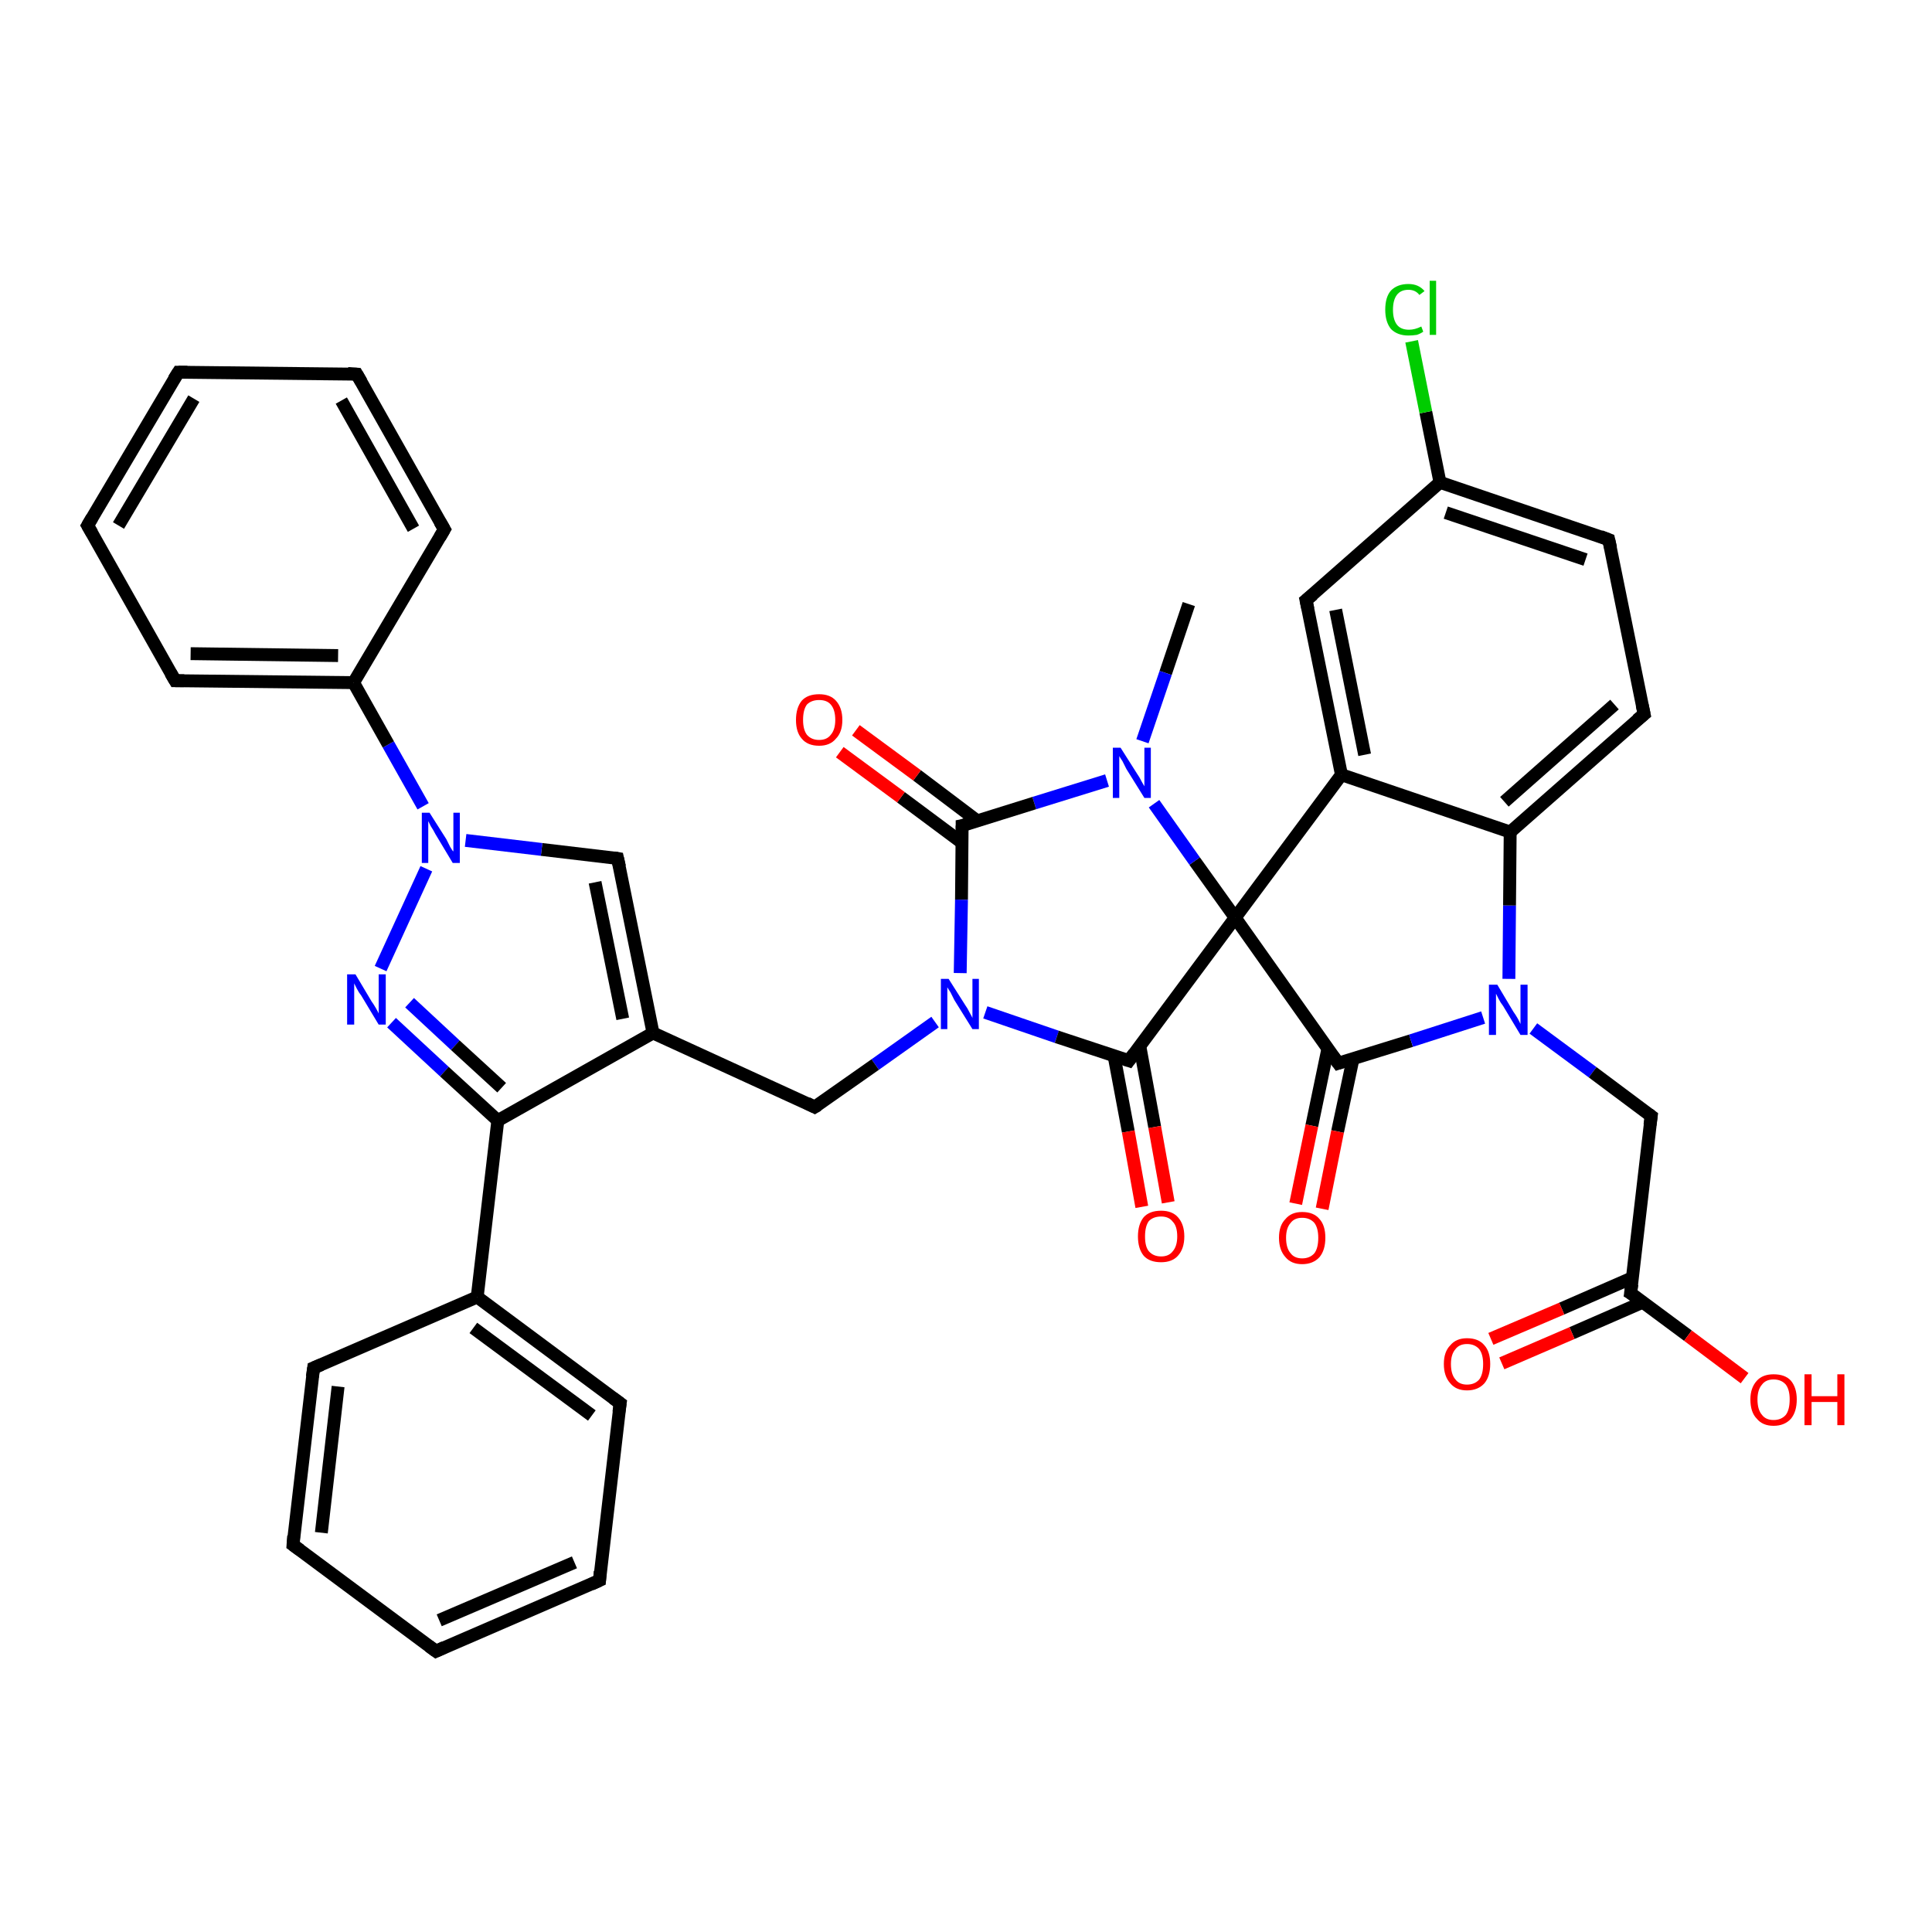 <?xml version='1.0' encoding='iso-8859-1'?>
<svg version='1.1' baseProfile='full'
              xmlns='http://www.w3.org/2000/svg'
                      xmlns:rdkit='http://www.rdkit.org/xml'
                      xmlns:xlink='http://www.w3.org/1999/xlink'
                  xml:space='preserve'
width='300px' height='300px' viewBox='0 0 300 300'>
<!-- END OF HEADER -->
<rect style='opacity:1.0;fill:#FFFFFF;stroke:none' width='300.0' height='300.0' x='0.0' y='0.0'> </rect>
<path class='bond-0 atom-0 atom-1' d='M 184.6,93.8 L 181.0,104.5' style='fill:none;fill-rule:evenodd;stroke:#000000;stroke-width:2.0px;stroke-linecap:butt;stroke-linejoin:miter;stroke-opacity:1' />
<path class='bond-0 atom-0 atom-1' d='M 181.0,104.5 L 177.4,115.1' style='fill:none;fill-rule:evenodd;stroke:#0000FF;stroke-width:2.0px;stroke-linecap:butt;stroke-linejoin:miter;stroke-opacity:1' />
<path class='bond-1 atom-1 atom-2' d='M 171.9,121.2 L 160.6,124.7' style='fill:none;fill-rule:evenodd;stroke:#0000FF;stroke-width:2.0px;stroke-linecap:butt;stroke-linejoin:miter;stroke-opacity:1' />
<path class='bond-1 atom-1 atom-2' d='M 160.6,124.7 L 149.4,128.2' style='fill:none;fill-rule:evenodd;stroke:#000000;stroke-width:2.0px;stroke-linecap:butt;stroke-linejoin:miter;stroke-opacity:1' />
<path class='bond-2 atom-2 atom-3' d='M 151.8,127.5 L 142.4,120.4' style='fill:none;fill-rule:evenodd;stroke:#000000;stroke-width:2.0px;stroke-linecap:butt;stroke-linejoin:miter;stroke-opacity:1' />
<path class='bond-2 atom-2 atom-3' d='M 142.4,120.4 L 132.9,113.4' style='fill:none;fill-rule:evenodd;stroke:#FF0000;stroke-width:2.0px;stroke-linecap:butt;stroke-linejoin:miter;stroke-opacity:1' />
<path class='bond-2 atom-2 atom-3' d='M 149.3,130.8 L 139.9,123.8' style='fill:none;fill-rule:evenodd;stroke:#000000;stroke-width:2.0px;stroke-linecap:butt;stroke-linejoin:miter;stroke-opacity:1' />
<path class='bond-2 atom-2 atom-3' d='M 139.9,123.8 L 130.4,116.8' style='fill:none;fill-rule:evenodd;stroke:#FF0000;stroke-width:2.0px;stroke-linecap:butt;stroke-linejoin:miter;stroke-opacity:1' />
<path class='bond-3 atom-2 atom-4' d='M 149.4,128.2 L 149.3,139.7' style='fill:none;fill-rule:evenodd;stroke:#000000;stroke-width:2.0px;stroke-linecap:butt;stroke-linejoin:miter;stroke-opacity:1' />
<path class='bond-3 atom-2 atom-4' d='M 149.3,139.7 L 149.1,151.1' style='fill:none;fill-rule:evenodd;stroke:#0000FF;stroke-width:2.0px;stroke-linecap:butt;stroke-linejoin:miter;stroke-opacity:1' />
<path class='bond-4 atom-4 atom-5' d='M 145.2,158.7 L 135.9,165.3' style='fill:none;fill-rule:evenodd;stroke:#0000FF;stroke-width:2.0px;stroke-linecap:butt;stroke-linejoin:miter;stroke-opacity:1' />
<path class='bond-4 atom-4 atom-5' d='M 135.9,165.3 L 126.5,171.9' style='fill:none;fill-rule:evenodd;stroke:#000000;stroke-width:2.0px;stroke-linecap:butt;stroke-linejoin:miter;stroke-opacity:1' />
<path class='bond-5 atom-5 atom-6' d='M 126.5,171.9 L 101.4,160.4' style='fill:none;fill-rule:evenodd;stroke:#000000;stroke-width:2.0px;stroke-linecap:butt;stroke-linejoin:miter;stroke-opacity:1' />
<path class='bond-6 atom-6 atom-7' d='M 101.4,160.4 L 95.9,133.3' style='fill:none;fill-rule:evenodd;stroke:#000000;stroke-width:2.0px;stroke-linecap:butt;stroke-linejoin:miter;stroke-opacity:1' />
<path class='bond-6 atom-6 atom-7' d='M 96.7,158.2 L 92.4,137.0' style='fill:none;fill-rule:evenodd;stroke:#000000;stroke-width:2.0px;stroke-linecap:butt;stroke-linejoin:miter;stroke-opacity:1' />
<path class='bond-7 atom-7 atom-8' d='M 95.9,133.3 L 84.1,131.9' style='fill:none;fill-rule:evenodd;stroke:#000000;stroke-width:2.0px;stroke-linecap:butt;stroke-linejoin:miter;stroke-opacity:1' />
<path class='bond-7 atom-7 atom-8' d='M 84.1,131.9 L 72.3,130.5' style='fill:none;fill-rule:evenodd;stroke:#0000FF;stroke-width:2.0px;stroke-linecap:butt;stroke-linejoin:miter;stroke-opacity:1' />
<path class='bond-8 atom-8 atom-9' d='M 66.2,134.9 L 59.1,150.4' style='fill:none;fill-rule:evenodd;stroke:#0000FF;stroke-width:2.0px;stroke-linecap:butt;stroke-linejoin:miter;stroke-opacity:1' />
<path class='bond-9 atom-9 atom-10' d='M 60.8,158.8 L 69.0,166.4' style='fill:none;fill-rule:evenodd;stroke:#0000FF;stroke-width:2.0px;stroke-linecap:butt;stroke-linejoin:miter;stroke-opacity:1' />
<path class='bond-9 atom-9 atom-10' d='M 69.0,166.4 L 77.3,174.0' style='fill:none;fill-rule:evenodd;stroke:#000000;stroke-width:2.0px;stroke-linecap:butt;stroke-linejoin:miter;stroke-opacity:1' />
<path class='bond-9 atom-9 atom-10' d='M 63.6,155.7 L 70.7,162.3' style='fill:none;fill-rule:evenodd;stroke:#0000FF;stroke-width:2.0px;stroke-linecap:butt;stroke-linejoin:miter;stroke-opacity:1' />
<path class='bond-9 atom-9 atom-10' d='M 70.7,162.3 L 77.9,168.9' style='fill:none;fill-rule:evenodd;stroke:#000000;stroke-width:2.0px;stroke-linecap:butt;stroke-linejoin:miter;stroke-opacity:1' />
<path class='bond-10 atom-10 atom-11' d='M 77.3,174.0 L 74.1,201.4' style='fill:none;fill-rule:evenodd;stroke:#000000;stroke-width:2.0px;stroke-linecap:butt;stroke-linejoin:miter;stroke-opacity:1' />
<path class='bond-11 atom-11 atom-12' d='M 74.1,201.4 L 96.3,217.9' style='fill:none;fill-rule:evenodd;stroke:#000000;stroke-width:2.0px;stroke-linecap:butt;stroke-linejoin:miter;stroke-opacity:1' />
<path class='bond-11 atom-11 atom-12' d='M 73.5,206.2 L 91.9,219.8' style='fill:none;fill-rule:evenodd;stroke:#000000;stroke-width:2.0px;stroke-linecap:butt;stroke-linejoin:miter;stroke-opacity:1' />
<path class='bond-12 atom-12 atom-13' d='M 96.3,217.9 L 93.1,245.4' style='fill:none;fill-rule:evenodd;stroke:#000000;stroke-width:2.0px;stroke-linecap:butt;stroke-linejoin:miter;stroke-opacity:1' />
<path class='bond-13 atom-13 atom-14' d='M 93.1,245.4 L 67.7,256.4' style='fill:none;fill-rule:evenodd;stroke:#000000;stroke-width:2.0px;stroke-linecap:butt;stroke-linejoin:miter;stroke-opacity:1' />
<path class='bond-13 atom-13 atom-14' d='M 89.2,242.6 L 68.2,251.6' style='fill:none;fill-rule:evenodd;stroke:#000000;stroke-width:2.0px;stroke-linecap:butt;stroke-linejoin:miter;stroke-opacity:1' />
<path class='bond-14 atom-14 atom-15' d='M 67.7,256.4 L 45.5,239.9' style='fill:none;fill-rule:evenodd;stroke:#000000;stroke-width:2.0px;stroke-linecap:butt;stroke-linejoin:miter;stroke-opacity:1' />
<path class='bond-15 atom-15 atom-16' d='M 45.5,239.9 L 48.7,212.4' style='fill:none;fill-rule:evenodd;stroke:#000000;stroke-width:2.0px;stroke-linecap:butt;stroke-linejoin:miter;stroke-opacity:1' />
<path class='bond-15 atom-15 atom-16' d='M 49.9,238.0 L 52.5,215.3' style='fill:none;fill-rule:evenodd;stroke:#000000;stroke-width:2.0px;stroke-linecap:butt;stroke-linejoin:miter;stroke-opacity:1' />
<path class='bond-16 atom-8 atom-17' d='M 65.7,125.2 L 60.3,115.6' style='fill:none;fill-rule:evenodd;stroke:#0000FF;stroke-width:2.0px;stroke-linecap:butt;stroke-linejoin:miter;stroke-opacity:1' />
<path class='bond-16 atom-8 atom-17' d='M 60.3,115.6 L 54.9,106.0' style='fill:none;fill-rule:evenodd;stroke:#000000;stroke-width:2.0px;stroke-linecap:butt;stroke-linejoin:miter;stroke-opacity:1' />
<path class='bond-17 atom-17 atom-18' d='M 54.9,106.0 L 27.2,105.7' style='fill:none;fill-rule:evenodd;stroke:#000000;stroke-width:2.0px;stroke-linecap:butt;stroke-linejoin:miter;stroke-opacity:1' />
<path class='bond-17 atom-17 atom-18' d='M 52.5,101.8 L 29.6,101.5' style='fill:none;fill-rule:evenodd;stroke:#000000;stroke-width:2.0px;stroke-linecap:butt;stroke-linejoin:miter;stroke-opacity:1' />
<path class='bond-18 atom-18 atom-19' d='M 27.2,105.7 L 13.6,81.6' style='fill:none;fill-rule:evenodd;stroke:#000000;stroke-width:2.0px;stroke-linecap:butt;stroke-linejoin:miter;stroke-opacity:1' />
<path class='bond-19 atom-19 atom-20' d='M 13.6,81.6 L 27.7,57.8' style='fill:none;fill-rule:evenodd;stroke:#000000;stroke-width:2.0px;stroke-linecap:butt;stroke-linejoin:miter;stroke-opacity:1' />
<path class='bond-19 atom-19 atom-20' d='M 18.4,81.6 L 30.1,61.9' style='fill:none;fill-rule:evenodd;stroke:#000000;stroke-width:2.0px;stroke-linecap:butt;stroke-linejoin:miter;stroke-opacity:1' />
<path class='bond-20 atom-20 atom-21' d='M 27.7,57.8 L 55.4,58.1' style='fill:none;fill-rule:evenodd;stroke:#000000;stroke-width:2.0px;stroke-linecap:butt;stroke-linejoin:miter;stroke-opacity:1' />
<path class='bond-21 atom-21 atom-22' d='M 55.4,58.1 L 69.0,82.2' style='fill:none;fill-rule:evenodd;stroke:#000000;stroke-width:2.0px;stroke-linecap:butt;stroke-linejoin:miter;stroke-opacity:1' />
<path class='bond-21 atom-21 atom-22' d='M 53.0,62.2 L 64.2,82.1' style='fill:none;fill-rule:evenodd;stroke:#000000;stroke-width:2.0px;stroke-linecap:butt;stroke-linejoin:miter;stroke-opacity:1' />
<path class='bond-22 atom-4 atom-23' d='M 153.0,157.2 L 164.1,161.0' style='fill:none;fill-rule:evenodd;stroke:#0000FF;stroke-width:2.0px;stroke-linecap:butt;stroke-linejoin:miter;stroke-opacity:1' />
<path class='bond-22 atom-4 atom-23' d='M 164.1,161.0 L 175.3,164.7' style='fill:none;fill-rule:evenodd;stroke:#000000;stroke-width:2.0px;stroke-linecap:butt;stroke-linejoin:miter;stroke-opacity:1' />
<path class='bond-23 atom-23 atom-24' d='M 173.0,164.0 L 175.2,175.7' style='fill:none;fill-rule:evenodd;stroke:#000000;stroke-width:2.0px;stroke-linecap:butt;stroke-linejoin:miter;stroke-opacity:1' />
<path class='bond-23 atom-23 atom-24' d='M 175.2,175.7 L 177.3,187.4' style='fill:none;fill-rule:evenodd;stroke:#FF0000;stroke-width:2.0px;stroke-linecap:butt;stroke-linejoin:miter;stroke-opacity:1' />
<path class='bond-23 atom-23 atom-24' d='M 177.0,162.5 L 179.3,175.0' style='fill:none;fill-rule:evenodd;stroke:#000000;stroke-width:2.0px;stroke-linecap:butt;stroke-linejoin:miter;stroke-opacity:1' />
<path class='bond-23 atom-23 atom-24' d='M 179.3,175.0 L 181.4,186.7' style='fill:none;fill-rule:evenodd;stroke:#FF0000;stroke-width:2.0px;stroke-linecap:butt;stroke-linejoin:miter;stroke-opacity:1' />
<path class='bond-24 atom-23 atom-25' d='M 175.3,164.7 L 191.8,142.5' style='fill:none;fill-rule:evenodd;stroke:#000000;stroke-width:2.0px;stroke-linecap:butt;stroke-linejoin:miter;stroke-opacity:1' />
<path class='bond-25 atom-25 atom-26' d='M 191.8,142.5 L 207.8,165.1' style='fill:none;fill-rule:evenodd;stroke:#000000;stroke-width:2.0px;stroke-linecap:butt;stroke-linejoin:miter;stroke-opacity:1' />
<path class='bond-26 atom-26 atom-27' d='M 206.2,162.8 L 203.7,174.8' style='fill:none;fill-rule:evenodd;stroke:#000000;stroke-width:2.0px;stroke-linecap:butt;stroke-linejoin:miter;stroke-opacity:1' />
<path class='bond-26 atom-26 atom-27' d='M 203.7,174.8 L 201.2,186.9' style='fill:none;fill-rule:evenodd;stroke:#FF0000;stroke-width:2.0px;stroke-linecap:butt;stroke-linejoin:miter;stroke-opacity:1' />
<path class='bond-26 atom-26 atom-27' d='M 210.1,164.4 L 207.7,175.7' style='fill:none;fill-rule:evenodd;stroke:#000000;stroke-width:2.0px;stroke-linecap:butt;stroke-linejoin:miter;stroke-opacity:1' />
<path class='bond-26 atom-26 atom-27' d='M 207.7,175.7 L 205.3,187.7' style='fill:none;fill-rule:evenodd;stroke:#FF0000;stroke-width:2.0px;stroke-linecap:butt;stroke-linejoin:miter;stroke-opacity:1' />
<path class='bond-27 atom-26 atom-28' d='M 207.8,165.1 L 219.1,161.6' style='fill:none;fill-rule:evenodd;stroke:#000000;stroke-width:2.0px;stroke-linecap:butt;stroke-linejoin:miter;stroke-opacity:1' />
<path class='bond-27 atom-26 atom-28' d='M 219.1,161.6 L 230.3,158.0' style='fill:none;fill-rule:evenodd;stroke:#0000FF;stroke-width:2.0px;stroke-linecap:butt;stroke-linejoin:miter;stroke-opacity:1' />
<path class='bond-28 atom-28 atom-29' d='M 238.1,159.7 L 247.3,166.5' style='fill:none;fill-rule:evenodd;stroke:#0000FF;stroke-width:2.0px;stroke-linecap:butt;stroke-linejoin:miter;stroke-opacity:1' />
<path class='bond-28 atom-28 atom-29' d='M 247.3,166.5 L 256.4,173.3' style='fill:none;fill-rule:evenodd;stroke:#000000;stroke-width:2.0px;stroke-linecap:butt;stroke-linejoin:miter;stroke-opacity:1' />
<path class='bond-29 atom-29 atom-30' d='M 256.4,173.3 L 253.2,200.8' style='fill:none;fill-rule:evenodd;stroke:#000000;stroke-width:2.0px;stroke-linecap:butt;stroke-linejoin:miter;stroke-opacity:1' />
<path class='bond-30 atom-30 atom-31' d='M 253.2,200.8 L 262.1,207.4' style='fill:none;fill-rule:evenodd;stroke:#000000;stroke-width:2.0px;stroke-linecap:butt;stroke-linejoin:miter;stroke-opacity:1' />
<path class='bond-30 atom-30 atom-31' d='M 262.1,207.4 L 270.9,214.0' style='fill:none;fill-rule:evenodd;stroke:#FF0000;stroke-width:2.0px;stroke-linecap:butt;stroke-linejoin:miter;stroke-opacity:1' />
<path class='bond-31 atom-30 atom-32' d='M 253.5,198.4 L 242.5,203.2' style='fill:none;fill-rule:evenodd;stroke:#000000;stroke-width:2.0px;stroke-linecap:butt;stroke-linejoin:miter;stroke-opacity:1' />
<path class='bond-31 atom-30 atom-32' d='M 242.5,203.2 L 231.5,207.9' style='fill:none;fill-rule:evenodd;stroke:#FF0000;stroke-width:2.0px;stroke-linecap:butt;stroke-linejoin:miter;stroke-opacity:1' />
<path class='bond-31 atom-30 atom-32' d='M 255.1,202.2 L 244.1,207.0' style='fill:none;fill-rule:evenodd;stroke:#000000;stroke-width:2.0px;stroke-linecap:butt;stroke-linejoin:miter;stroke-opacity:1' />
<path class='bond-31 atom-30 atom-32' d='M 244.1,207.0 L 233.2,211.7' style='fill:none;fill-rule:evenodd;stroke:#FF0000;stroke-width:2.0px;stroke-linecap:butt;stroke-linejoin:miter;stroke-opacity:1' />
<path class='bond-32 atom-28 atom-33' d='M 234.3,152.0 L 234.4,140.6' style='fill:none;fill-rule:evenodd;stroke:#0000FF;stroke-width:2.0px;stroke-linecap:butt;stroke-linejoin:miter;stroke-opacity:1' />
<path class='bond-32 atom-28 atom-33' d='M 234.4,140.6 L 234.5,129.2' style='fill:none;fill-rule:evenodd;stroke:#000000;stroke-width:2.0px;stroke-linecap:butt;stroke-linejoin:miter;stroke-opacity:1' />
<path class='bond-33 atom-33 atom-34' d='M 234.5,129.2 L 255.3,110.9' style='fill:none;fill-rule:evenodd;stroke:#000000;stroke-width:2.0px;stroke-linecap:butt;stroke-linejoin:miter;stroke-opacity:1' />
<path class='bond-33 atom-33 atom-34' d='M 233.6,124.5 L 250.7,109.4' style='fill:none;fill-rule:evenodd;stroke:#000000;stroke-width:2.0px;stroke-linecap:butt;stroke-linejoin:miter;stroke-opacity:1' />
<path class='bond-34 atom-34 atom-35' d='M 255.3,110.9 L 249.8,83.8' style='fill:none;fill-rule:evenodd;stroke:#000000;stroke-width:2.0px;stroke-linecap:butt;stroke-linejoin:miter;stroke-opacity:1' />
<path class='bond-35 atom-35 atom-36' d='M 249.8,83.8 L 223.6,74.9' style='fill:none;fill-rule:evenodd;stroke:#000000;stroke-width:2.0px;stroke-linecap:butt;stroke-linejoin:miter;stroke-opacity:1' />
<path class='bond-35 atom-35 atom-36' d='M 246.2,86.9 L 224.5,79.6' style='fill:none;fill-rule:evenodd;stroke:#000000;stroke-width:2.0px;stroke-linecap:butt;stroke-linejoin:miter;stroke-opacity:1' />
<path class='bond-36 atom-36 atom-37' d='M 223.6,74.9 L 221.4,64.0' style='fill:none;fill-rule:evenodd;stroke:#000000;stroke-width:2.0px;stroke-linecap:butt;stroke-linejoin:miter;stroke-opacity:1' />
<path class='bond-36 atom-36 atom-37' d='M 221.4,64.0 L 219.2,53.0' style='fill:none;fill-rule:evenodd;stroke:#00CC00;stroke-width:2.0px;stroke-linecap:butt;stroke-linejoin:miter;stroke-opacity:1' />
<path class='bond-37 atom-36 atom-38' d='M 223.6,74.9 L 202.8,93.2' style='fill:none;fill-rule:evenodd;stroke:#000000;stroke-width:2.0px;stroke-linecap:butt;stroke-linejoin:miter;stroke-opacity:1' />
<path class='bond-38 atom-38 atom-39' d='M 202.8,93.2 L 208.3,120.3' style='fill:none;fill-rule:evenodd;stroke:#000000;stroke-width:2.0px;stroke-linecap:butt;stroke-linejoin:miter;stroke-opacity:1' />
<path class='bond-38 atom-38 atom-39' d='M 207.4,94.7 L 211.9,117.2' style='fill:none;fill-rule:evenodd;stroke:#000000;stroke-width:2.0px;stroke-linecap:butt;stroke-linejoin:miter;stroke-opacity:1' />
<path class='bond-39 atom-25 atom-1' d='M 191.8,142.5 L 185.5,133.7' style='fill:none;fill-rule:evenodd;stroke:#000000;stroke-width:2.0px;stroke-linecap:butt;stroke-linejoin:miter;stroke-opacity:1' />
<path class='bond-39 atom-25 atom-1' d='M 185.5,133.7 L 179.2,124.8' style='fill:none;fill-rule:evenodd;stroke:#0000FF;stroke-width:2.0px;stroke-linecap:butt;stroke-linejoin:miter;stroke-opacity:1' />
<path class='bond-40 atom-39 atom-25' d='M 208.3,120.3 L 191.8,142.5' style='fill:none;fill-rule:evenodd;stroke:#000000;stroke-width:2.0px;stroke-linecap:butt;stroke-linejoin:miter;stroke-opacity:1' />
<path class='bond-41 atom-10 atom-6' d='M 77.3,174.0 L 101.4,160.4' style='fill:none;fill-rule:evenodd;stroke:#000000;stroke-width:2.0px;stroke-linecap:butt;stroke-linejoin:miter;stroke-opacity:1' />
<path class='bond-42 atom-16 atom-11' d='M 48.7,212.4 L 74.1,201.4' style='fill:none;fill-rule:evenodd;stroke:#000000;stroke-width:2.0px;stroke-linecap:butt;stroke-linejoin:miter;stroke-opacity:1' />
<path class='bond-43 atom-22 atom-17' d='M 69.0,82.2 L 54.9,106.0' style='fill:none;fill-rule:evenodd;stroke:#000000;stroke-width:2.0px;stroke-linecap:butt;stroke-linejoin:miter;stroke-opacity:1' />
<path class='bond-44 atom-39 atom-33' d='M 208.3,120.3 L 234.5,129.2' style='fill:none;fill-rule:evenodd;stroke:#000000;stroke-width:2.0px;stroke-linecap:butt;stroke-linejoin:miter;stroke-opacity:1' />
<path d='M 149.9,128.1 L 149.4,128.2 L 149.4,128.8' style='fill:none;stroke:#000000;stroke-width:2.0px;stroke-linecap:butt;stroke-linejoin:miter;stroke-opacity:1;' />
<path d='M 127.0,171.6 L 126.5,171.9 L 125.3,171.3' style='fill:none;stroke:#000000;stroke-width:2.0px;stroke-linecap:butt;stroke-linejoin:miter;stroke-opacity:1;' />
<path d='M 96.2,134.6 L 95.9,133.3 L 95.3,133.2' style='fill:none;stroke:#000000;stroke-width:2.0px;stroke-linecap:butt;stroke-linejoin:miter;stroke-opacity:1;' />
<path d='M 95.2,217.1 L 96.3,217.9 L 96.1,219.3' style='fill:none;stroke:#000000;stroke-width:2.0px;stroke-linecap:butt;stroke-linejoin:miter;stroke-opacity:1;' />
<path d='M 93.2,244.0 L 93.1,245.4 L 91.8,246.0' style='fill:none;stroke:#000000;stroke-width:2.0px;stroke-linecap:butt;stroke-linejoin:miter;stroke-opacity:1;' />
<path d='M 69.0,255.8 L 67.7,256.4 L 66.6,255.6' style='fill:none;stroke:#000000;stroke-width:2.0px;stroke-linecap:butt;stroke-linejoin:miter;stroke-opacity:1;' />
<path d='M 46.6,240.7 L 45.5,239.9 L 45.6,238.5' style='fill:none;stroke:#000000;stroke-width:2.0px;stroke-linecap:butt;stroke-linejoin:miter;stroke-opacity:1;' />
<path d='M 48.5,213.8 L 48.7,212.4 L 49.9,211.9' style='fill:none;stroke:#000000;stroke-width:2.0px;stroke-linecap:butt;stroke-linejoin:miter;stroke-opacity:1;' />
<path d='M 28.6,105.7 L 27.2,105.7 L 26.5,104.5' style='fill:none;stroke:#000000;stroke-width:2.0px;stroke-linecap:butt;stroke-linejoin:miter;stroke-opacity:1;' />
<path d='M 14.3,82.8 L 13.6,81.6 L 14.3,80.4' style='fill:none;stroke:#000000;stroke-width:2.0px;stroke-linecap:butt;stroke-linejoin:miter;stroke-opacity:1;' />
<path d='M 27.0,58.9 L 27.7,57.8 L 29.1,57.8' style='fill:none;stroke:#000000;stroke-width:2.0px;stroke-linecap:butt;stroke-linejoin:miter;stroke-opacity:1;' />
<path d='M 54.0,58.0 L 55.4,58.1 L 56.1,59.3' style='fill:none;stroke:#000000;stroke-width:2.0px;stroke-linecap:butt;stroke-linejoin:miter;stroke-opacity:1;' />
<path d='M 68.3,81.0 L 69.0,82.2 L 68.3,83.4' style='fill:none;stroke:#000000;stroke-width:2.0px;stroke-linecap:butt;stroke-linejoin:miter;stroke-opacity:1;' />
<path d='M 174.7,164.5 L 175.3,164.7 L 176.1,163.6' style='fill:none;stroke:#000000;stroke-width:2.0px;stroke-linecap:butt;stroke-linejoin:miter;stroke-opacity:1;' />
<path d='M 207.0,164.0 L 207.8,165.1 L 208.4,164.9' style='fill:none;stroke:#000000;stroke-width:2.0px;stroke-linecap:butt;stroke-linejoin:miter;stroke-opacity:1;' />
<path d='M 256.0,173.0 L 256.4,173.3 L 256.2,174.7' style='fill:none;stroke:#000000;stroke-width:2.0px;stroke-linecap:butt;stroke-linejoin:miter;stroke-opacity:1;' />
<path d='M 253.4,199.4 L 253.2,200.8 L 253.7,201.1' style='fill:none;stroke:#000000;stroke-width:2.0px;stroke-linecap:butt;stroke-linejoin:miter;stroke-opacity:1;' />
<path d='M 254.2,111.8 L 255.3,110.9 L 255.0,109.5' style='fill:none;stroke:#000000;stroke-width:2.0px;stroke-linecap:butt;stroke-linejoin:miter;stroke-opacity:1;' />
<path d='M 250.1,85.1 L 249.8,83.8 L 248.5,83.3' style='fill:none;stroke:#000000;stroke-width:2.0px;stroke-linecap:butt;stroke-linejoin:miter;stroke-opacity:1;' />
<path d='M 203.9,92.3 L 202.8,93.2 L 203.1,94.6' style='fill:none;stroke:#000000;stroke-width:2.0px;stroke-linecap:butt;stroke-linejoin:miter;stroke-opacity:1;' />
<path class='atom-1' d='M 174.0 116.1
L 176.6 120.2
Q 176.9 120.6, 177.3 121.4
Q 177.7 122.1, 177.7 122.1
L 177.7 116.1
L 178.7 116.1
L 178.7 123.9
L 177.7 123.9
L 174.9 119.4
Q 174.6 118.8, 174.3 118.2
Q 173.9 117.6, 173.8 117.4
L 173.8 123.9
L 172.8 123.9
L 172.8 116.1
L 174.0 116.1
' fill='#0000FF'/>
<path class='atom-3' d='M 123.6 111.8
Q 123.6 109.9, 124.5 108.8
Q 125.4 107.8, 127.2 107.8
Q 128.9 107.8, 129.8 108.8
Q 130.8 109.9, 130.8 111.8
Q 130.8 113.7, 129.8 114.7
Q 128.9 115.8, 127.2 115.8
Q 125.4 115.8, 124.5 114.7
Q 123.6 113.7, 123.6 111.8
M 127.2 114.9
Q 128.4 114.9, 129.0 114.1
Q 129.7 113.3, 129.7 111.8
Q 129.7 110.2, 129.0 109.4
Q 128.4 108.7, 127.2 108.7
Q 126.0 108.7, 125.3 109.4
Q 124.7 110.2, 124.7 111.8
Q 124.7 113.3, 125.3 114.1
Q 126.0 114.9, 127.2 114.9
' fill='#FF0000'/>
<path class='atom-4' d='M 147.3 152.0
L 149.9 156.1
Q 150.2 156.5, 150.6 157.3
Q 151.0 158.0, 151.0 158.1
L 151.0 152.0
L 152.0 152.0
L 152.0 159.8
L 151.0 159.8
L 148.2 155.3
Q 147.9 154.7, 147.6 154.1
Q 147.2 153.5, 147.1 153.3
L 147.1 159.8
L 146.1 159.8
L 146.1 152.0
L 147.3 152.0
' fill='#0000FF'/>
<path class='atom-8' d='M 66.7 126.2
L 69.3 130.3
Q 69.5 130.7, 69.9 131.5
Q 70.3 132.2, 70.4 132.2
L 70.4 126.2
L 71.4 126.2
L 71.4 134.0
L 70.3 134.0
L 67.6 129.5
Q 67.3 128.9, 66.9 128.3
Q 66.6 127.7, 66.5 127.5
L 66.5 134.0
L 65.5 134.0
L 65.5 126.2
L 66.7 126.2
' fill='#0000FF'/>
<path class='atom-9' d='M 55.2 151.3
L 57.7 155.5
Q 58.0 155.9, 58.4 156.6
Q 58.8 157.3, 58.8 157.4
L 58.8 151.3
L 59.9 151.3
L 59.9 159.1
L 58.8 159.1
L 56.1 154.6
Q 55.7 154.1, 55.4 153.5
Q 55.1 152.9, 55.0 152.7
L 55.0 159.1
L 53.9 159.1
L 53.9 151.3
L 55.2 151.3
' fill='#0000FF'/>
<path class='atom-24' d='M 176.7 192.0
Q 176.7 190.1, 177.6 189.0
Q 178.5 188.0, 180.3 188.0
Q 182.0 188.0, 182.9 189.0
Q 183.9 190.1, 183.9 192.0
Q 183.9 193.9, 182.9 195.0
Q 182.0 196.0, 180.3 196.0
Q 178.5 196.0, 177.6 195.0
Q 176.7 193.9, 176.7 192.0
M 180.3 195.1
Q 181.5 195.1, 182.1 194.3
Q 182.8 193.5, 182.8 192.0
Q 182.8 190.4, 182.1 189.7
Q 181.5 188.9, 180.3 188.9
Q 179.1 188.9, 178.4 189.6
Q 177.8 190.4, 177.8 192.0
Q 177.8 193.6, 178.4 194.3
Q 179.1 195.1, 180.3 195.1
' fill='#FF0000'/>
<path class='atom-27' d='M 198.6 192.2
Q 198.6 190.3, 199.6 189.3
Q 200.5 188.2, 202.2 188.2
Q 204.0 188.2, 204.9 189.3
Q 205.8 190.3, 205.8 192.2
Q 205.8 194.1, 204.9 195.2
Q 203.9 196.3, 202.2 196.3
Q 200.5 196.3, 199.6 195.2
Q 198.6 194.1, 198.6 192.2
M 202.2 195.4
Q 203.4 195.4, 204.1 194.6
Q 204.7 193.8, 204.7 192.2
Q 204.7 190.7, 204.1 189.9
Q 203.4 189.1, 202.2 189.1
Q 201.0 189.1, 200.4 189.9
Q 199.7 190.7, 199.7 192.2
Q 199.7 193.8, 200.4 194.6
Q 201.0 195.4, 202.2 195.4
' fill='#FF0000'/>
<path class='atom-28' d='M 232.5 152.9
L 235.0 157.1
Q 235.3 157.5, 235.7 158.2
Q 236.1 159.0, 236.1 159.0
L 236.1 152.9
L 237.2 152.9
L 237.2 160.7
L 236.1 160.7
L 233.4 156.2
Q 233.0 155.7, 232.7 155.1
Q 232.4 154.5, 232.3 154.3
L 232.3 160.7
L 231.2 160.7
L 231.2 152.9
L 232.5 152.9
' fill='#0000FF'/>
<path class='atom-31' d='M 271.8 217.3
Q 271.8 215.5, 272.8 214.4
Q 273.7 213.4, 275.4 213.4
Q 277.2 213.4, 278.1 214.4
Q 279.0 215.5, 279.0 217.3
Q 279.0 219.2, 278.1 220.3
Q 277.1 221.4, 275.4 221.4
Q 273.7 221.4, 272.8 220.3
Q 271.8 219.3, 271.8 217.3
M 275.4 220.5
Q 276.6 220.5, 277.3 219.7
Q 277.9 218.9, 277.9 217.3
Q 277.9 215.8, 277.3 215.0
Q 276.6 214.2, 275.4 214.2
Q 274.2 214.2, 273.6 215.0
Q 272.9 215.8, 272.9 217.3
Q 272.9 218.9, 273.6 219.7
Q 274.2 220.5, 275.4 220.5
' fill='#FF0000'/>
<path class='atom-31' d='M 280.2 213.4
L 281.3 213.4
L 281.3 216.8
L 285.3 216.8
L 285.3 213.4
L 286.4 213.4
L 286.4 221.3
L 285.3 221.3
L 285.3 217.7
L 281.3 217.7
L 281.3 221.3
L 280.2 221.3
L 280.2 213.4
' fill='#FF0000'/>
<path class='atom-32' d='M 224.2 211.8
Q 224.2 209.9, 225.2 208.9
Q 226.1 207.8, 227.8 207.8
Q 229.6 207.8, 230.5 208.9
Q 231.4 209.9, 231.4 211.8
Q 231.4 213.7, 230.5 214.8
Q 229.5 215.9, 227.8 215.9
Q 226.1 215.9, 225.2 214.8
Q 224.2 213.7, 224.2 211.8
M 227.8 215.0
Q 229.0 215.0, 229.7 214.2
Q 230.3 213.4, 230.3 211.8
Q 230.3 210.3, 229.7 209.5
Q 229.0 208.7, 227.8 208.7
Q 226.6 208.7, 226.0 209.5
Q 225.3 210.3, 225.3 211.8
Q 225.3 213.4, 226.0 214.2
Q 226.6 215.0, 227.8 215.0
' fill='#FF0000'/>
<path class='atom-37' d='M 215.1 48.1
Q 215.1 46.1, 216.0 45.1
Q 217.0 44.1, 218.7 44.1
Q 220.3 44.1, 221.2 45.2
L 220.4 45.8
Q 219.8 45.0, 218.7 45.0
Q 217.5 45.0, 216.9 45.8
Q 216.3 46.6, 216.3 48.1
Q 216.3 49.6, 216.9 50.4
Q 217.5 51.2, 218.8 51.2
Q 219.7 51.2, 220.7 50.7
L 221.0 51.5
Q 220.6 51.8, 220.0 52.0
Q 219.3 52.1, 218.7 52.1
Q 217.0 52.1, 216.0 51.1
Q 215.1 50.0, 215.1 48.1
' fill='#00CC00'/>
<path class='atom-37' d='M 222.0 43.6
L 223.0 43.6
L 223.0 52.0
L 222.0 52.0
L 222.0 43.6
' fill='#00CC00'/>
</svg>
